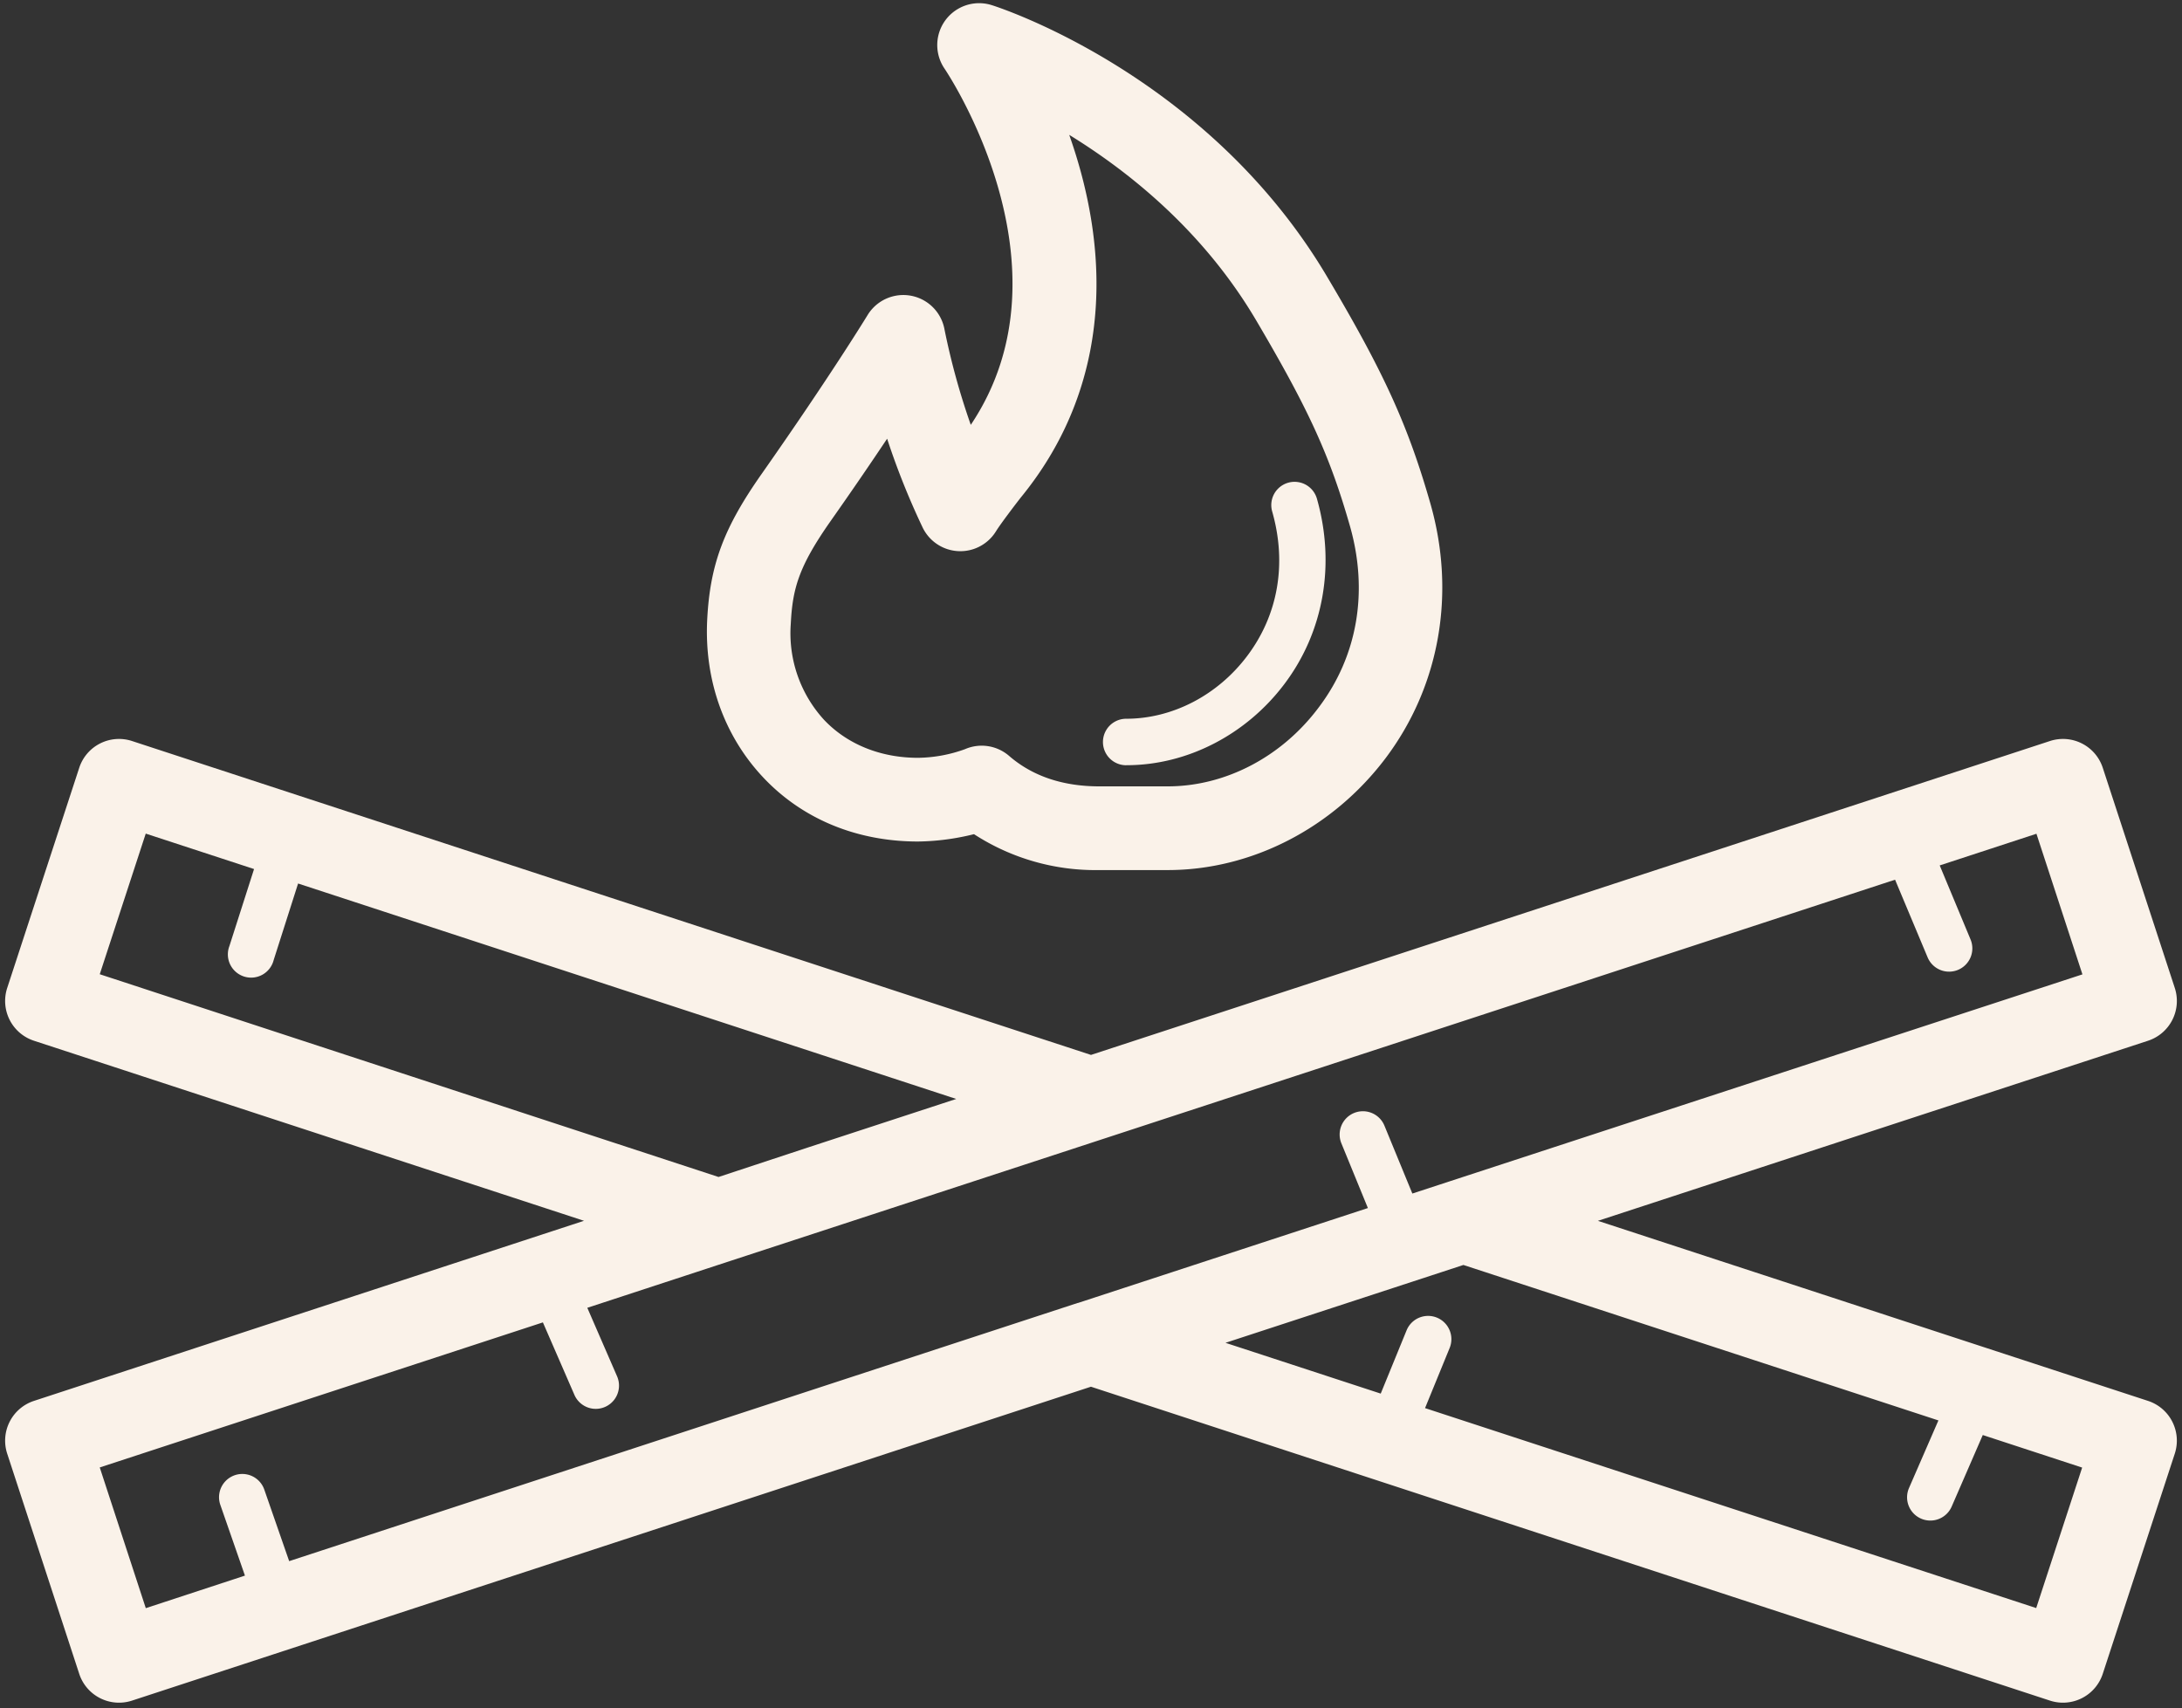<?xml version="1.0" encoding="UTF-8" standalone="no"?><svg xmlns="http://www.w3.org/2000/svg" xmlns:xlink="http://www.w3.org/1999/xlink" fill="#faf2e9" height="367.3" preserveAspectRatio="xMidYMid meet" version="1" viewBox="26.9 47.9 469.2 367.3" width="469.2" zoomAndPan="magnify"><rect x="26.9" y="47.9" width="469.2" height="367.3" fill="#333333" stroke="none"/><g id="change1_1"><path d="M488.8,349.15,370.5,310.43,488.8,271.7a9,9,0,0,0,5.75-11.35L479.06,213a9,9,0,0,0-11.35-5.75L320.08,255.58,261.5,274.75,55.29,207.25A9,9,0,0,0,43.94,213L28.45,260.35A9,9,0,0,0,34.2,271.7l118.28,38.72L34.2,349.15a9,9,0,0,0-5.75,11.35l15.49,47.35a9,9,0,0,0,11.35,5.75l206.2-67.5,206.22,67.5a9,9,0,0,0,11.35-5.76l15.49-47.35A9,9,0,0,0,488.8,349.15ZM48.35,257.4l9.89-30.24,23.29,7.62-5.3,16.56a5,5,0,1,0,9.52,3L91,237.89l141.52,46.33-31.9,10.44L181.41,301Zm0,106.06,95.29-31.19,6.78,15.59a5,5,0,1,0,9.17-4l-6.4-14.73,31-10.16,80.09-26.21h0l170.12-55.69,7,16.7a5,5,0,1,0,9.23-3.85L444,234l20.8-6.81,9.89,30.24L338.79,301.88l-8.19,2.68-6-14.59a5,5,0,1,0-9.26,3.79l5.7,13.92L258.7,328.09l-.07,0L89.08,383.61l-5.35-15.39a5,5,0,1,0-9.45,3.29l5.29,15.21-21.32,7Zm416.4,30.24-131.42-43,5.29-12.93a5,5,0,1,0-9.26-3.79l-5.56,13.6-33.38-10.92,51.16-16.74,102.14,33.43-6.32,14.53a5,5,0,1,0,9.17,4l6.69-15.39,21.37,7Z" fill="inherit"/></g><g id="change1_2"><path d="M224.29,228.86a52.37,52.37,0,0,0,12.05-1.58A47.93,47.93,0,0,0,263.28,235H278c18,0,35.45-9,46.8-24,11.68-15.48,15.21-35.46,9.68-54.82-4.77-16.66-9.89-28-22-48.42C286.88,64.2,242,49.57,240.14,49A9,9,0,0,0,230,62.65c.3.44,28.6,42.38,5.65,76.61A153,153,0,0,1,230,118.75a9,9,0,0,0-16.55-3.08c-.08.13-7.93,13-22.75,34.11-8.17,11.62-11.13,19.54-11.73,31.41-.64,13,3.67,25.05,12.15,34S211.31,228.86,224.29,228.86Zm-27.35-46.77c.38-7.53,1.64-12.24,8.47-22,4.83-6.86,8.91-12.85,12.25-17.85a161.69,161.69,0,0,0,7.63,19.08,9,9,0,0,0,15.79.81c1-1.63,4.62-6.36,5.41-7.35,15.41-18.87,19.93-42.71,13.08-68.94-.82-3.14-1.76-6.13-2.75-8.94,13,8,28.92,20.76,40.22,39.93s15.82,29.07,20.15,44.22c4,14.08,1.63,27.94-6.74,39C302.49,210.69,290.37,217,278,217H263.28c-7.84,0-14.37-2.2-19.39-6.55a9,9,0,0,0-9.48-1.45,30.61,30.61,0,0,1-10.12,1.86c-8,0-15.16-2.88-20.14-8.11A27.56,27.56,0,0,1,196.94,182.09Z" fill="inherit"/></g><g id="change1_3"><path d="M269.14,212.45c13,0,25.7-6.52,33.94-17.45,8.49-11.25,11-25.78,7-39.86a5,5,0,1,0-9.62,2.75c3.2,11.2,1.29,22.24-5.39,31.09-6.36,8.44-16.07,13.48-26,13.48a5,5,0,0,0,0,10Z" fill="inherit"/></g></svg>